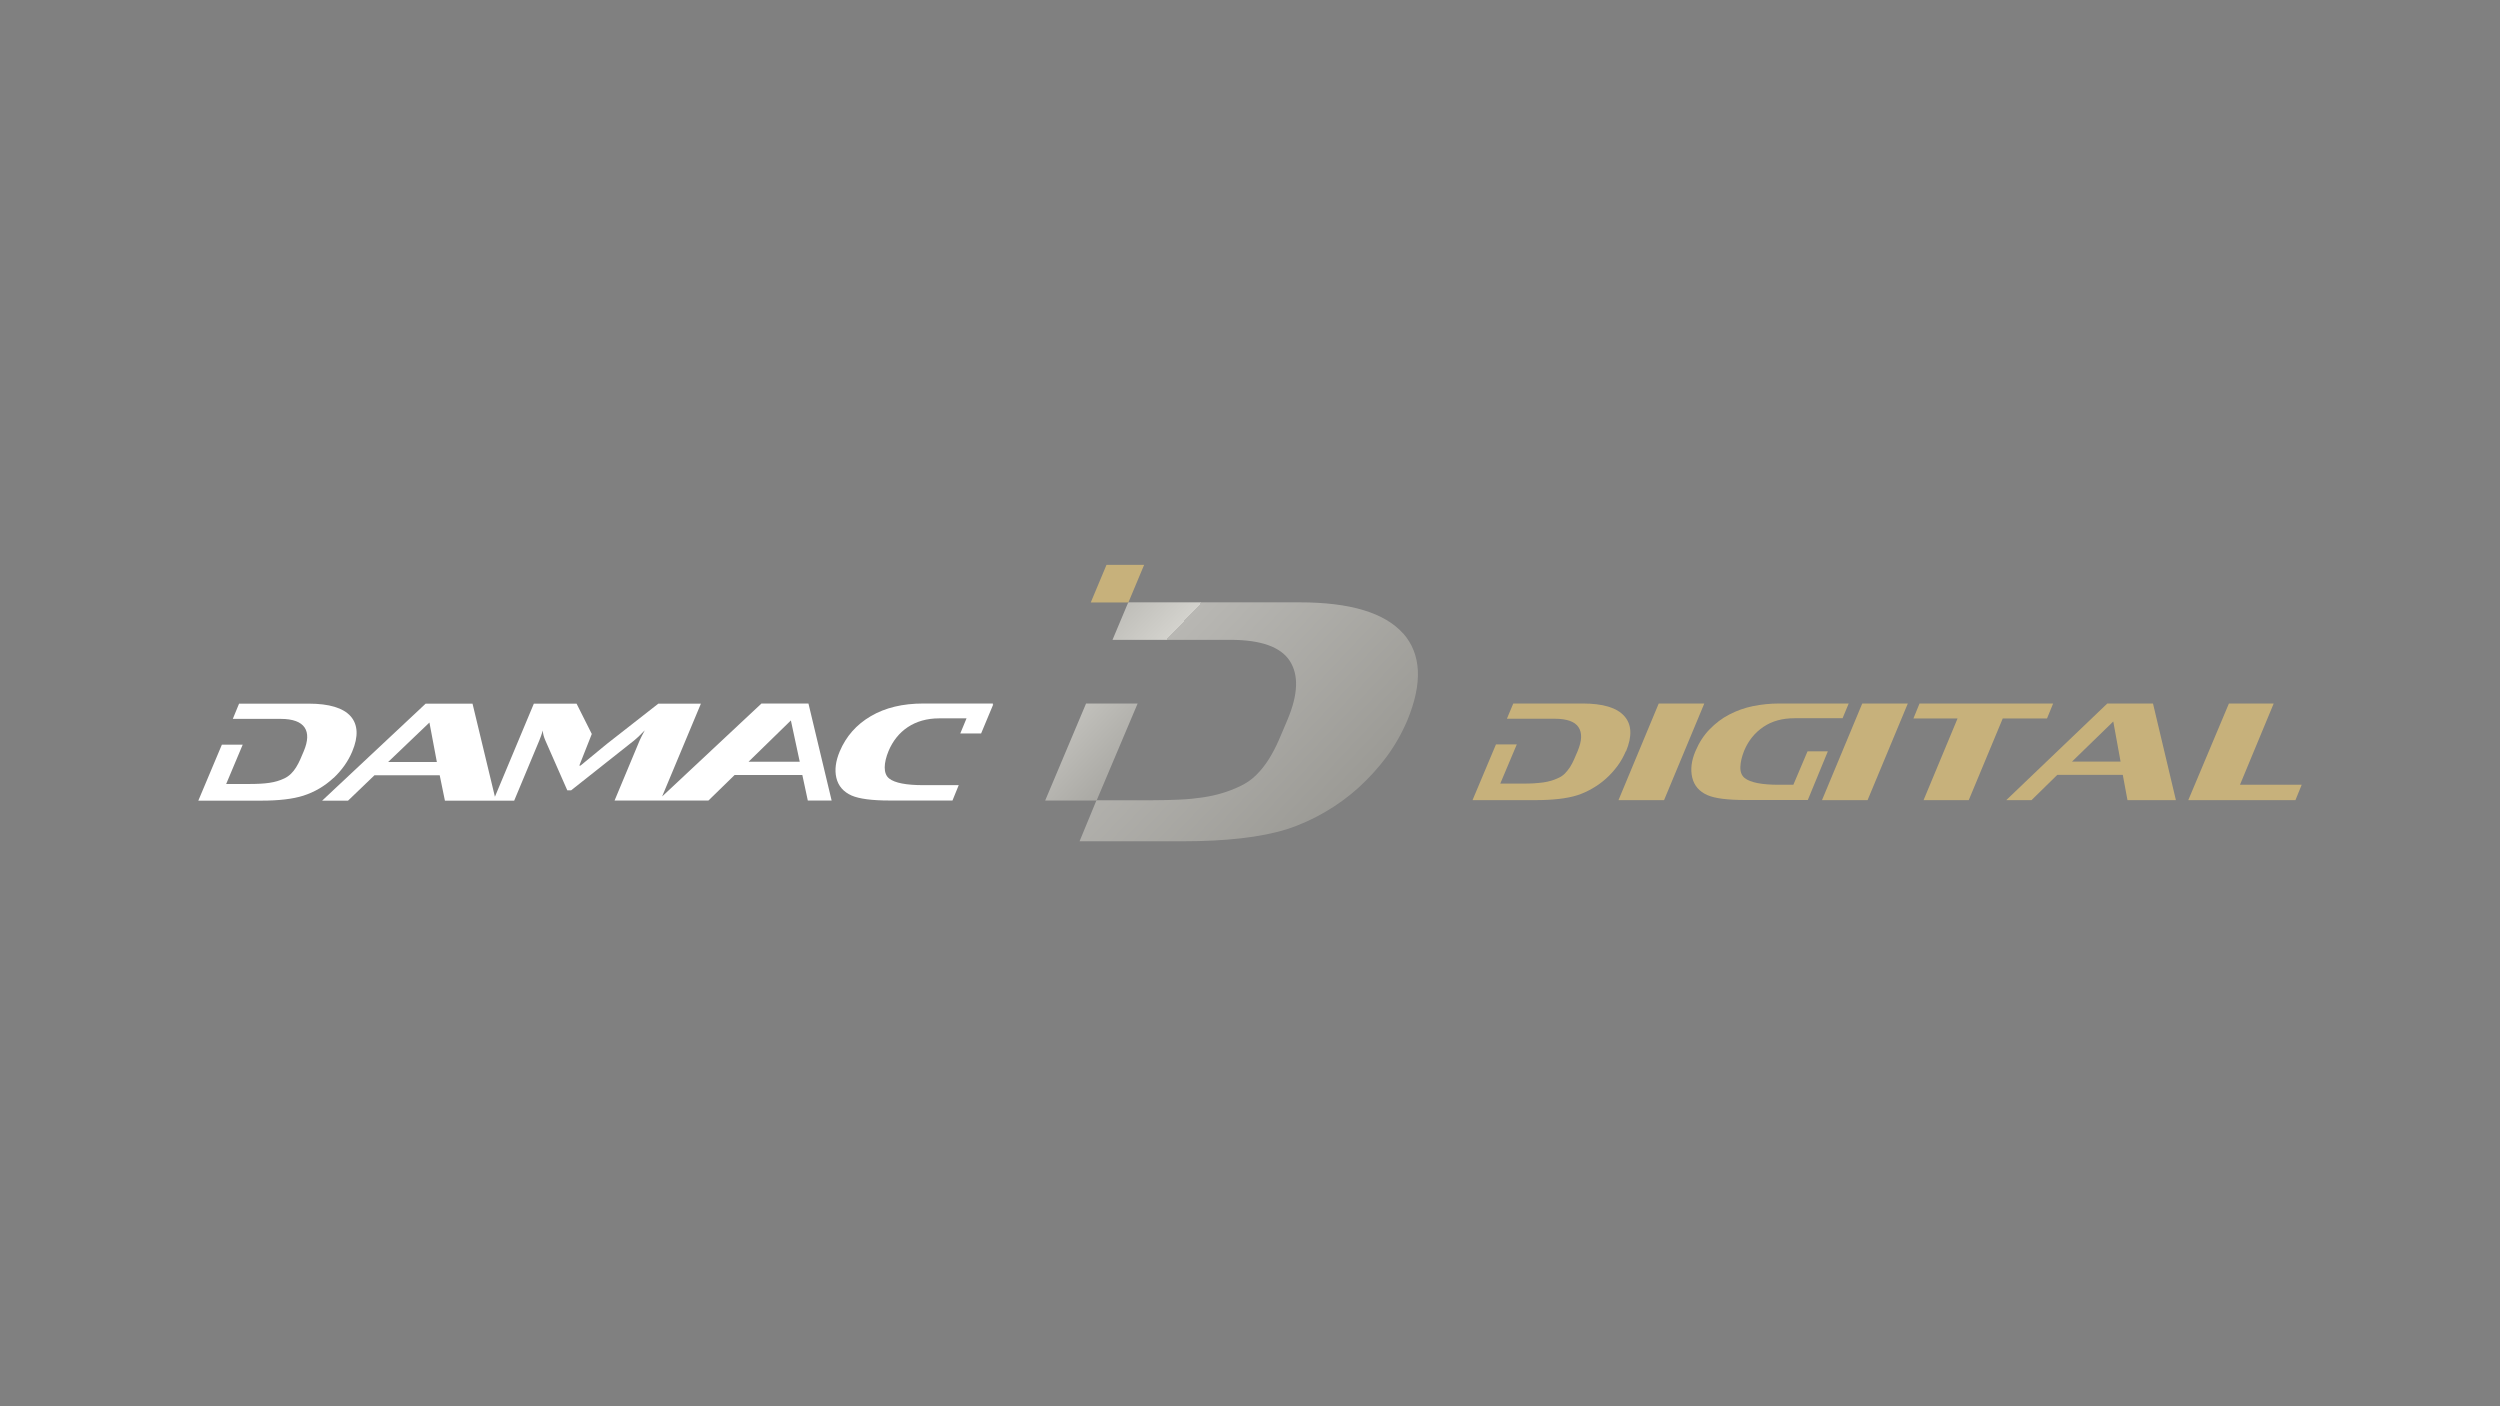 <?xml version="1.0" encoding="UTF-8"?>
<svg id="Layer_1" xmlns="http://www.w3.org/2000/svg" xmlns:xlink="http://www.w3.org/1999/xlink" version="1.1" viewBox="0 0 1920 1080">
  <rect x="0" y="0" width="1920" height="1080" fill="#808080" stroke="none"/>
  <!-- Generator: Adobe Illustrator 29.5.1, SVG Export Plug-In . SVG Version: 2.1.0 Build 141)  -->
  <defs>
    <style>
      .st0 {
        fill: url(#linear-gradient1);
      }

      .st1 {
        fill: url(#linear-gradient);
      }

      .st2 {
        fill: #fff;
      }

      .st3 {
        fill: #c7b17b;
      }
    </style>
    <linearGradient id="linear-gradient" x1="299.2" y1="1130.2" x2="1764.9" y2="-250.8" gradientTransform="translate(0 1080) scale(1 -1)" gradientUnits="userSpaceOnUse">
      <stop offset="0" stop-color="#6b6b6a"/>
      <stop offset=".2" stop-color="#0f0e08"/>
      <stop offset=".4" stop-color="#d3d2cd"/>
      <stop offset=".4" stop-color="#cccbc6"/>
      <stop offset=".4" stop-color="#b8b7b3"/>
      <stop offset=".5" stop-color="#999893"/>
      <stop offset=".5" stop-color="#6d6c68"/>
      <stop offset=".6" stop-color="#353430"/>
      <stop offset=".6" stop-color="#2c2b27"/>
      <stop offset=".7" stop-color="#8d8c87"/>
      <stop offset=".9" stop-color="#363531"/>
    </linearGradient>
    <linearGradient id="linear-gradient1" x1="199.7" y1="1104.1" x2="1665.3" y2="-276.9" gradientTransform="translate(0 1080) scale(1 -1)" gradientUnits="userSpaceOnUse">
      <stop offset="0" stop-color="#6b6b6a"/>
      <stop offset=".2" stop-color="#0f0e08"/>
      <stop offset=".4" stop-color="#d3d2cd"/>
      <stop offset=".6" stop-color="#2c2b27"/>
      <stop offset=".7" stop-color="#8d8c87"/>
      <stop offset=".9" stop-color="#363531"/>
    </linearGradient>
  </defs>
  <g>
    <g>
      <path class="st2" d="M256.3,597.4c6.4-6.1,11.1-12.8,14.2-20.2,4.9-11.6,4.4-20.7-1.2-27.1-5.7-6.4-16.4-9.7-32.2-9.7h-53.5l-4.8,11.7h36.8c18.8,0,24.2,9.4,17.7,24.8-3.7,9-7.1,17.2-14.9,20.9-7.1,3.4-14.5,4.3-27.7,4.3h-17s12.7-30.2,12.7-30.2h-16l-18.1,43h48.4c13.6,0,24.3-1.3,32.2-3.8,8.7-2.8,16.4-7.3,23.3-13.7"/>
      <path class="st2" d="M621,540.3h-16.4c0,0-19.8,0-19.8,0l-76.3,71.4,29.8-71.3h-32.7l-39.5,30.9-20.3,16.7h-.9l9.6-24.3-11.7-23.3h-32.8l-29.9,71.5-17.2-71.5h-36l-79.5,74.5h19.9l20.3-19.5h50.1l4,19.5h53.2l19.2-46c1-2.3,1.9-5,2.8-7.9,0,2.4.8,5,1.9,7.6l16.9,38.4h2.9l48.4-38.3c1.8-1.4,4.6-4,8.2-7.8-1.9,3.5-3.2,6.1-4,7.9l-19.2,46h35.1s37,0,37,0l20.1-19.6h52l4.2,19.6h18.3l-17.8-74.5h0ZM298.1,585.2l31.7-30.3,5.7,30.3h-37.4ZM574.9,585l32.5-31.7,6.8,31.7h-39.3Z"/>
      <path class="st2" d="M762.3,541l.3-.7h-53.5c-15.8,0-29.2,3.2-40.3,9.7-11.1,6.5-19,15.5-23.9,27.1-3.1,7.4-4,14.1-2.6,20.2,1.5,6.4,5.5,10.9,11.8,13.7,5.8,2.5,15.5,3.8,29.1,3.8h48.3l4.8-11.8h-27.2c-13.1,0-21.9-1.7-26.2-5.1-4.8-3.7-4.2-12.1-.5-21.1,6.5-15.5,20-25.1,38.8-25.1h21.1l-4.8,11.6h16l9.3-22.3h-.5Z"/>
    </g>
    <g>
      <path class="st3" d="M1248.6,577c-1.7,4-3.8,7.8-6.4,11.3-2.6,3.5-5.5,6.7-8.7,9.6-3.2,2.9-6.7,5.4-10.5,7.6s-7.7,4-11.8,5.3c-8,2.5-18.7,3.7-32.1,3.7h-48.2l18-42.8h16l-12.7,30.1h17c3.3,0,6.3,0,8.9-.2s5-.4,7.2-.7c2.2-.3,4.2-.8,6-1.3s3.7-1.3,5.5-2.1c2-.9,3.7-2.1,5.1-3.5,1.4-1.5,2.7-3.1,3.9-4.9,1.1-1.8,2.2-3.8,3.1-5.9.9-2.1,1.8-4.3,2.8-6.5,3.2-7.8,3.5-13.8.6-18.2-2.8-4.3-8.9-6.5-18.3-6.5h-36.7l4.9-11.7h53.2c15.7,0,26.4,3.2,32.1,9.7,5.7,6.4,6.1,15.4,1.3,27h0Z"/>
      <path class="st3" d="M1308.9,540.3l-30.9,74.2h-35l30.9-74.2h35Z"/>
      <path class="st3" d="M1378.2,551.6c-9.4,0-17.4,2.2-24,6.7-6.6,4.5-11.5,10.6-14.7,18.3-1.8,4.5-2.8,8.7-2.9,12.5s1,6.6,3.4,8.5c4.4,3.4,13.1,5.1,26.1,5.1h11.2l10.9-25.7h15.6l-15.4,37.4h-48.1c-13.5,0-23.1-1.2-28.9-3.7-6.4-2.8-10.3-7.3-11.8-13.7-1.4-6.1-.6-12.8,2.5-20.1,2.8-6.6,6.4-12.2,10.9-16.8s9.5-8.5,15.2-11.4c5.6-2.9,11.7-5.1,18.1-6.4,6.5-1.3,13.1-2,19.9-2h53.6l-4.7,11.3h-37Z"/>
      <path class="st3" d="M1465.2,540.3l-30.9,74.2h-35l30.9-74.2h35Z"/>
      <path class="st3" d="M1576.8,540.3l-4.7,11.5h-34l-26.1,62.7h-34.7l26.1-62.7h-33.9l4.7-11.5h102.6Z"/>
      <path class="st3" d="M1653.5,540.3l17.6,74.2h-37.2l-3.6-19.4h-50.3l-19.8,19.4h-19.4l77.6-74.2h35.2ZM1591.3,584.9h37.3l-5.6-30.8-31.7,30.8h0Z"/>
      <path class="st3" d="M1746.2,540.3l-25.9,62.4h47.4l-4.8,11.8h-82.3l31.2-74.2h34.3Z"/>
    </g>
  </g>
  <g>
    <g>
      <path class="st1" d="M1077.6,486.5c-14.2-15.9-40.6-23.9-79.5-23.9h-131.6l-12.1,28.8h90.7c23.2,0,38.4,5.4,45.4,16.1,7,10.8,6.5,25.7-1.6,45-2.3,5.4-4.5,10.8-6.8,16-2.3,5.2-4.8,10.1-7.6,14.5-2.8,4.5-6,8.5-9.6,12.1s-7.8,6.5-12.7,8.8c-4.4,2.1-8.9,3.8-13.5,5.2s-9.6,2.5-14.9,3.3c-5.3.8-11.2,1.4-17.7,1.7-6.5.3-13.8.5-22,.5h-42l-13,31.5h79.6c33.2,0,59.7-3.1,79.5-9.2,10.1-3.3,19.9-7.7,29.2-13.1,9.3-5.4,18-11.7,26-18.9,7.9-7.2,15.1-15.1,21.5-23.7,6.4-8.7,11.7-18,15.9-27.9,11.9-28.7,10.8-51-3.2-66.9h0Z"/>
      <polygon class="st0" points="834.1 540.3 802.7 614.8 842.2 614.8 873.7 540.3 834.1 540.3"/>
    </g>
    <polygon class="st3" points="849.8 433.8 878.7 433.8 866.6 462.7 837.7 462.7 849.8 433.8"/>
  </g>
</svg>